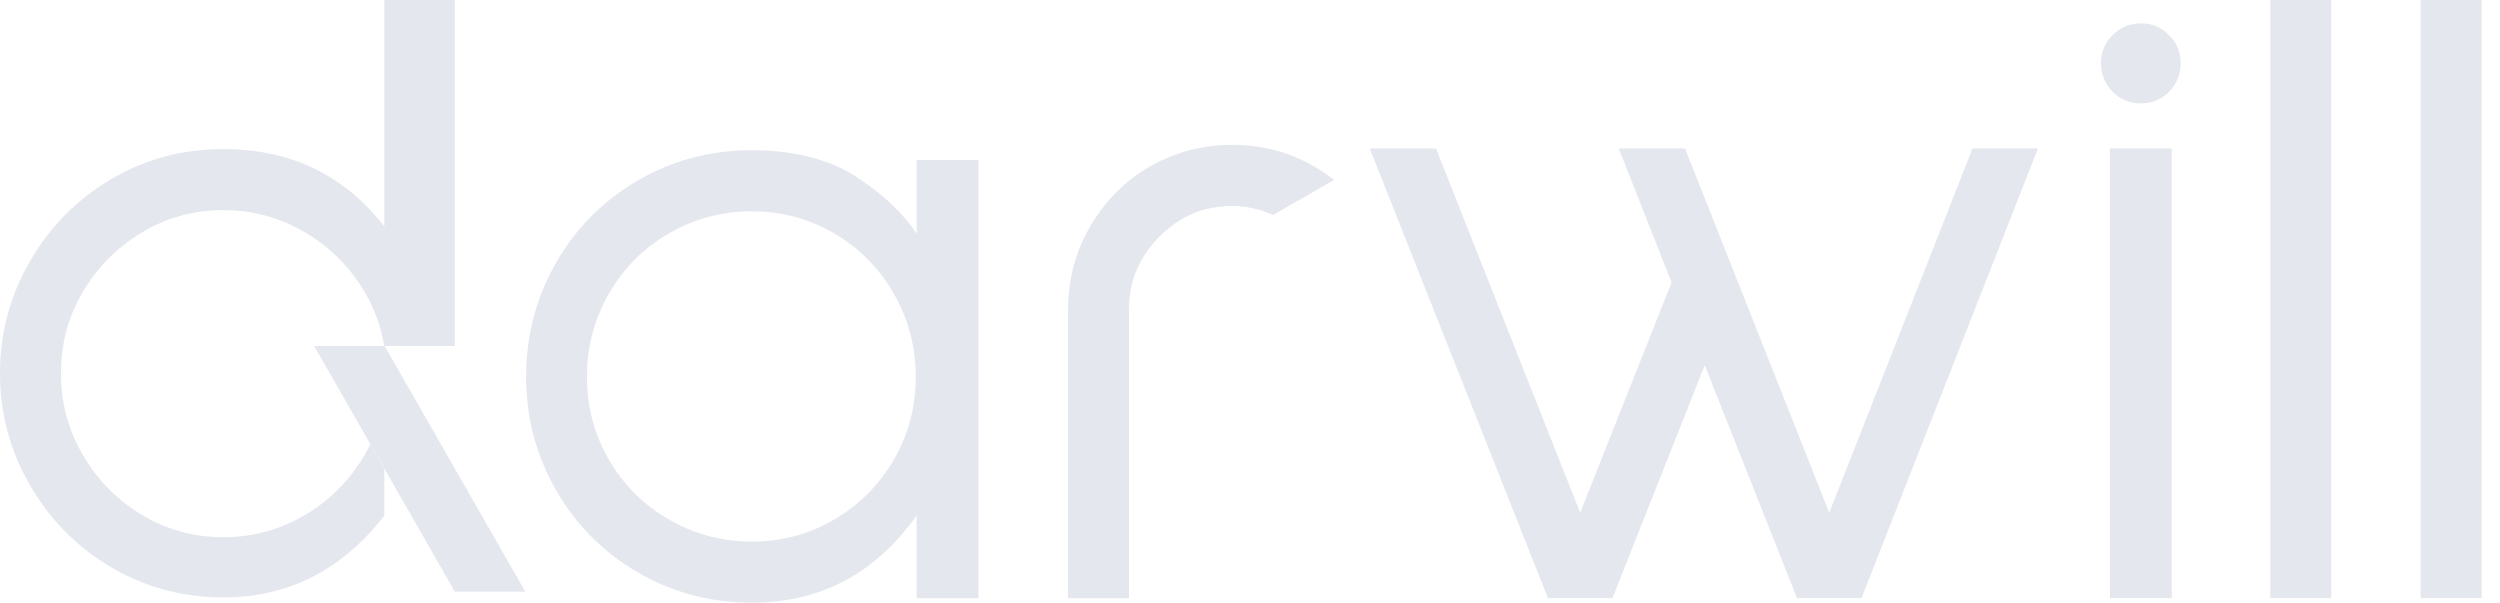 <?xml version="1.0" encoding="UTF-8"?> <svg xmlns="http://www.w3.org/2000/svg" width="112" height="27" viewBox="0 0 112 27" fill="none"><path d="M43.834 26.8H41.065V23.092C39.218 25.698 36.756 27 33.681 27C31.835 27 30.137 26.549 28.586 25.65C27.034 24.751 25.808 23.522 24.913 21.962C24.017 20.404 23.569 18.712 23.569 16.883C23.569 15.054 24.017 13.324 24.913 11.766C25.808 10.209 27.032 8.98 28.586 8.078C30.137 7.179 31.837 6.728 33.681 6.728C35.525 6.728 37.139 7.126 38.355 7.916C39.574 8.709 40.474 9.563 41.065 10.475V7.169H43.834V26.8ZM37.374 23.274C38.497 22.615 39.387 21.721 40.043 20.594C40.699 19.464 41.027 18.231 41.027 16.886C41.027 15.541 40.699 14.299 40.043 13.157C39.387 12.015 38.497 11.115 37.374 10.457C36.249 9.798 35.021 9.469 33.681 9.469C32.342 9.469 31.106 9.798 29.968 10.457C28.83 11.115 27.935 12.015 27.279 13.157C26.623 14.299 26.295 15.541 26.295 16.886C26.295 18.231 26.623 19.464 27.279 20.594C27.935 21.721 28.83 22.615 29.968 23.274C31.106 23.933 32.342 24.262 33.681 24.262C35.021 24.262 36.249 23.933 37.374 23.274Z" fill="#E4E7EE"></path><path d="M55.196 9.228C53.938 9.228 52.856 9.684 51.945 10.598C51.034 11.512 50.58 12.599 50.58 13.863V26.799H47.851V13.863C47.851 12.412 48.232 11.089 48.994 9.894C49.755 8.698 50.752 7.804 51.983 7.214L52.063 7.173C53.052 6.717 54.097 6.489 55.194 6.489C56.907 6.489 58.43 7.014 59.77 8.06L57.04 9.63C56.425 9.362 55.809 9.228 55.194 9.228H55.196Z" fill="#E4E7EE"></path><path d="M91.3 6.65L83.395 26.797H80.507L76.372 16.361L72.238 26.797H69.35L61.363 6.65H64.332L70.793 22.97L74.886 12.653L72.52 6.65H75.489L81.95 22.97L88.369 6.65H91.3Z" fill="#E4E7EE"></path><path d="M97.173 1.571C97.521 1.921 97.695 2.336 97.695 2.82C97.695 3.331 97.521 3.76 97.173 4.109C96.825 4.459 96.411 4.633 95.929 4.633C95.42 4.633 94.994 4.459 94.645 4.109C94.297 3.76 94.123 3.329 94.123 2.82C94.123 2.336 94.297 1.921 94.645 1.571C94.994 1.221 95.42 1.047 95.929 1.047C96.411 1.047 96.825 1.221 97.173 1.571ZM97.294 6.65V26.797H94.524V6.65H97.294Z" fill="#E4E7EE"></path><path d="M104.438 0V26.797H101.709V0H104.438Z" fill="#E4E7EE"></path><path d="M111.176 0V26.797H108.447V0H111.176Z" fill="#E4E7EE"></path><path d="M17.207 15.5V15.517C17.207 15.511 17.205 15.505 17.204 15.5H17.207Z" fill="#E4E7EE"></path><path d="M20.374 0V15.5H17.213C17.072 14.639 16.777 13.827 16.327 13.068C15.669 11.955 14.778 11.068 13.659 10.408C12.539 9.747 11.32 9.414 10.004 9.414C8.689 9.414 7.474 9.746 6.366 10.408C5.259 11.068 4.375 11.955 3.717 13.068C3.059 14.179 2.731 15.397 2.731 16.721C2.731 18.046 3.059 19.268 3.717 20.392C4.375 21.518 5.259 22.411 6.366 23.073C7.474 23.734 8.684 24.067 10.004 24.067C11.325 24.067 12.541 23.736 13.659 23.073C14.778 22.413 15.669 21.518 16.327 20.392C16.42 20.233 16.507 20.071 16.589 19.906L17.218 21.005V23.101C15.322 25.541 12.915 26.764 10.004 26.764C8.185 26.764 6.509 26.312 4.981 25.414C3.453 24.514 2.24 23.29 1.346 21.741C0.447 20.195 0 18.52 0 16.721C0 14.922 0.447 13.249 1.345 11.698C2.24 10.153 3.453 8.927 4.98 8.025C6.508 7.127 8.184 6.678 10.003 6.678C13.012 6.678 15.416 7.835 17.216 10.14V0H20.374Z" fill="#E4E7EE"></path><path d="M23.534 26.507H20.377L14.075 15.502H17.223C17.223 15.51 17.226 15.518 17.228 15.526V15.502H17.233L23.536 26.509L23.534 26.507Z" fill="#E4E7EE"></path><path d="M17.207 15.5V15.517C17.207 15.511 17.205 15.505 17.204 15.5H17.207Z" fill="#E4E7EE"></path></svg> 